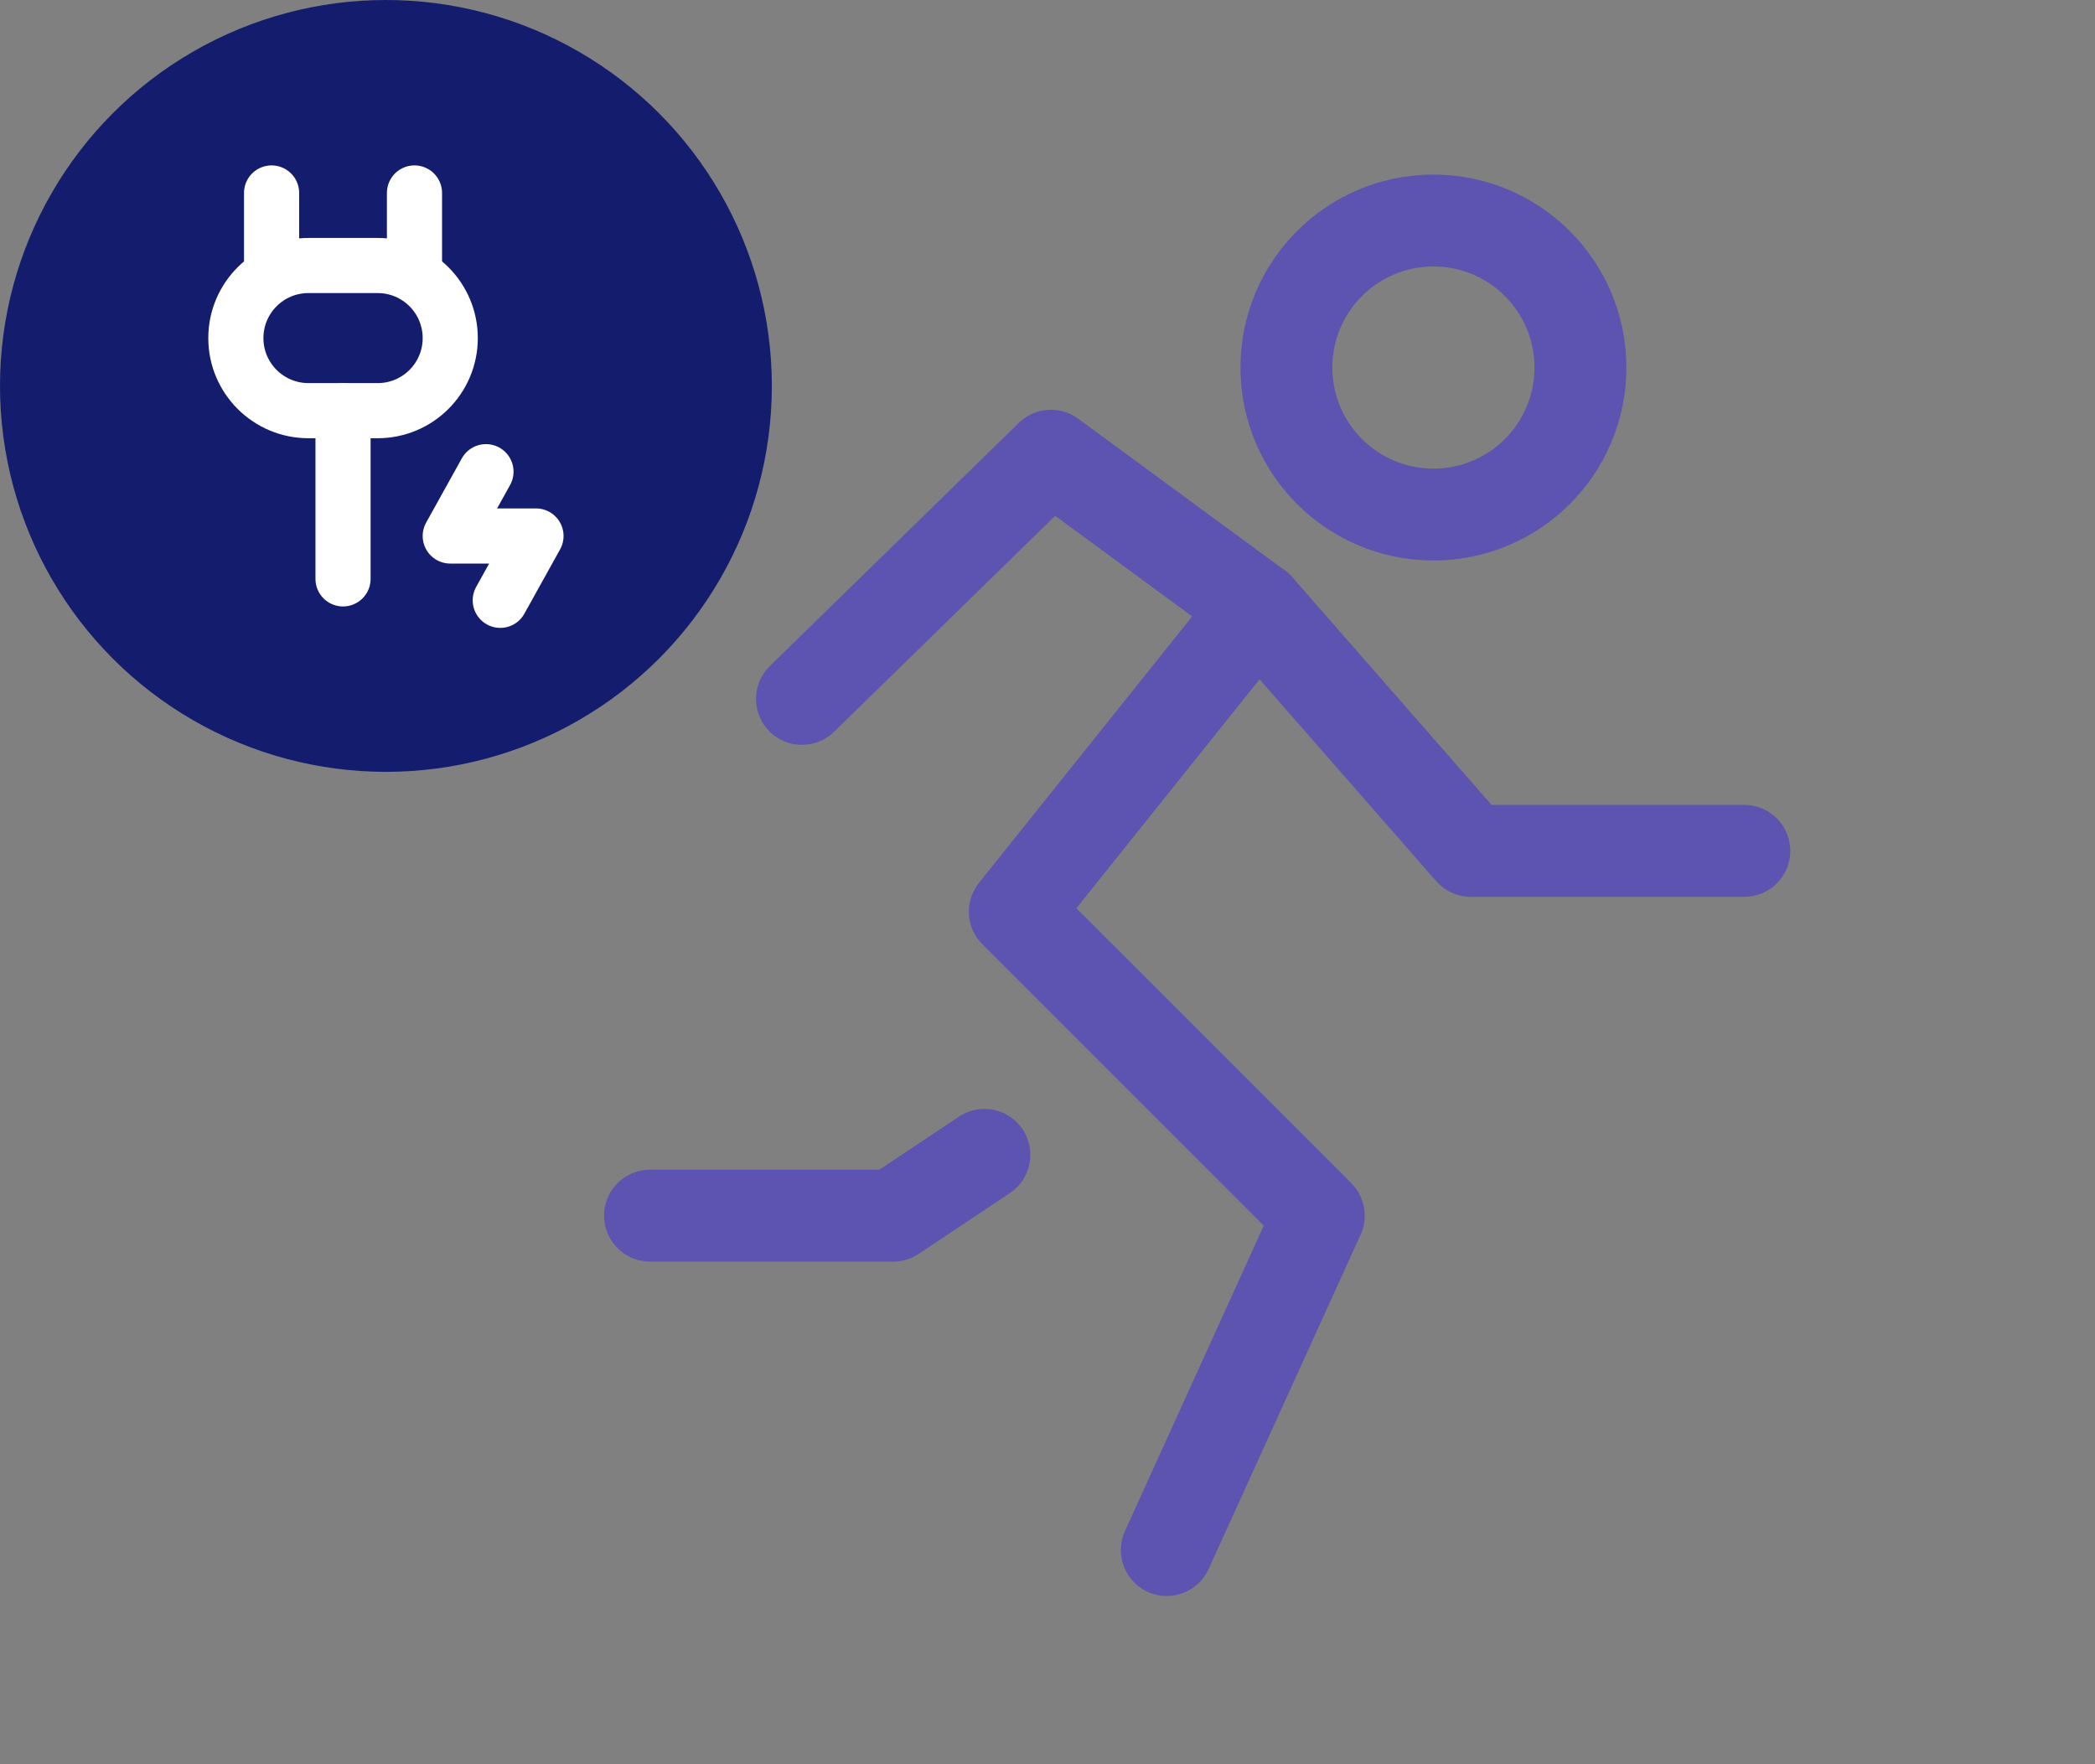 <svg width="57" height="48" viewBox="0 0 57 48" fill="none" xmlns="http://www.w3.org/2000/svg">
<rect x="0" y="0" width="57" height="48" fill="#808080" stroke="none"/>
<path d="M39 14C41.209 14 43 12.209 43 10C43 7.791 41.209 6 39 6C36.791 6 35 7.791 35 10C35 12.209 36.791 14 39 14Z" stroke="#5C54B0" stroke-width="2.5" stroke-linecap="round" stroke-linejoin="round"/>
<path d="M34.227 16.534L27.61 24.804L35.881 33.075L31.746 42.172" stroke="#5C54B0" stroke-width="2.5" stroke-linecap="round" stroke-linejoin="round"/>
<path d="M21.82 19.015L28.594 12.399L34.226 16.534L40.016 23.15H47.459" stroke="#5C54B0" stroke-width="2.5" stroke-linecap="round" stroke-linejoin="round"/>
<path d="M26.783 31.421L24.302 33.075H17.686" stroke="#5C54B0" stroke-width="2.5" stroke-linecap="round" stroke-linejoin="round"/>
<circle cx="10.5" cy="10.5" r="10.5" fill="#141C6E"/>
<g clip-path="url(#clip0_685_647)">
<path d="M9.333 11.173V15.75" stroke="white" stroke-width="1.5" stroke-linecap="round"/>
<path d="M8.391 7.224H10.276C11.366 7.224 12.25 8.108 12.25 9.199C12.25 10.289 11.366 11.173 10.276 11.173H8.391C7.301 11.173 6.417 10.289 6.417 9.199C6.417 8.108 7.301 7.224 8.391 7.224Z" stroke="white" stroke-width="1.5" stroke-linecap="round"/>
<path d="M11.277 7.224V5.25" stroke="white" stroke-width="1.5" stroke-linecap="round"/>
<path d="M7.389 7.224V5.25" stroke="white" stroke-width="1.5" stroke-linecap="round"/>
<path d="M13.222 12.833L12.25 14.583H14.583L13.611 16.333" stroke="white" stroke-width="1.5" stroke-linecap="round" stroke-linejoin="round"/>
</g>
<defs>
<clipPath id="clip0_685_647">
<rect width="14" height="14" fill="white" transform="translate(3.5 3.5)"/>
</clipPath>
</defs>
</svg>
